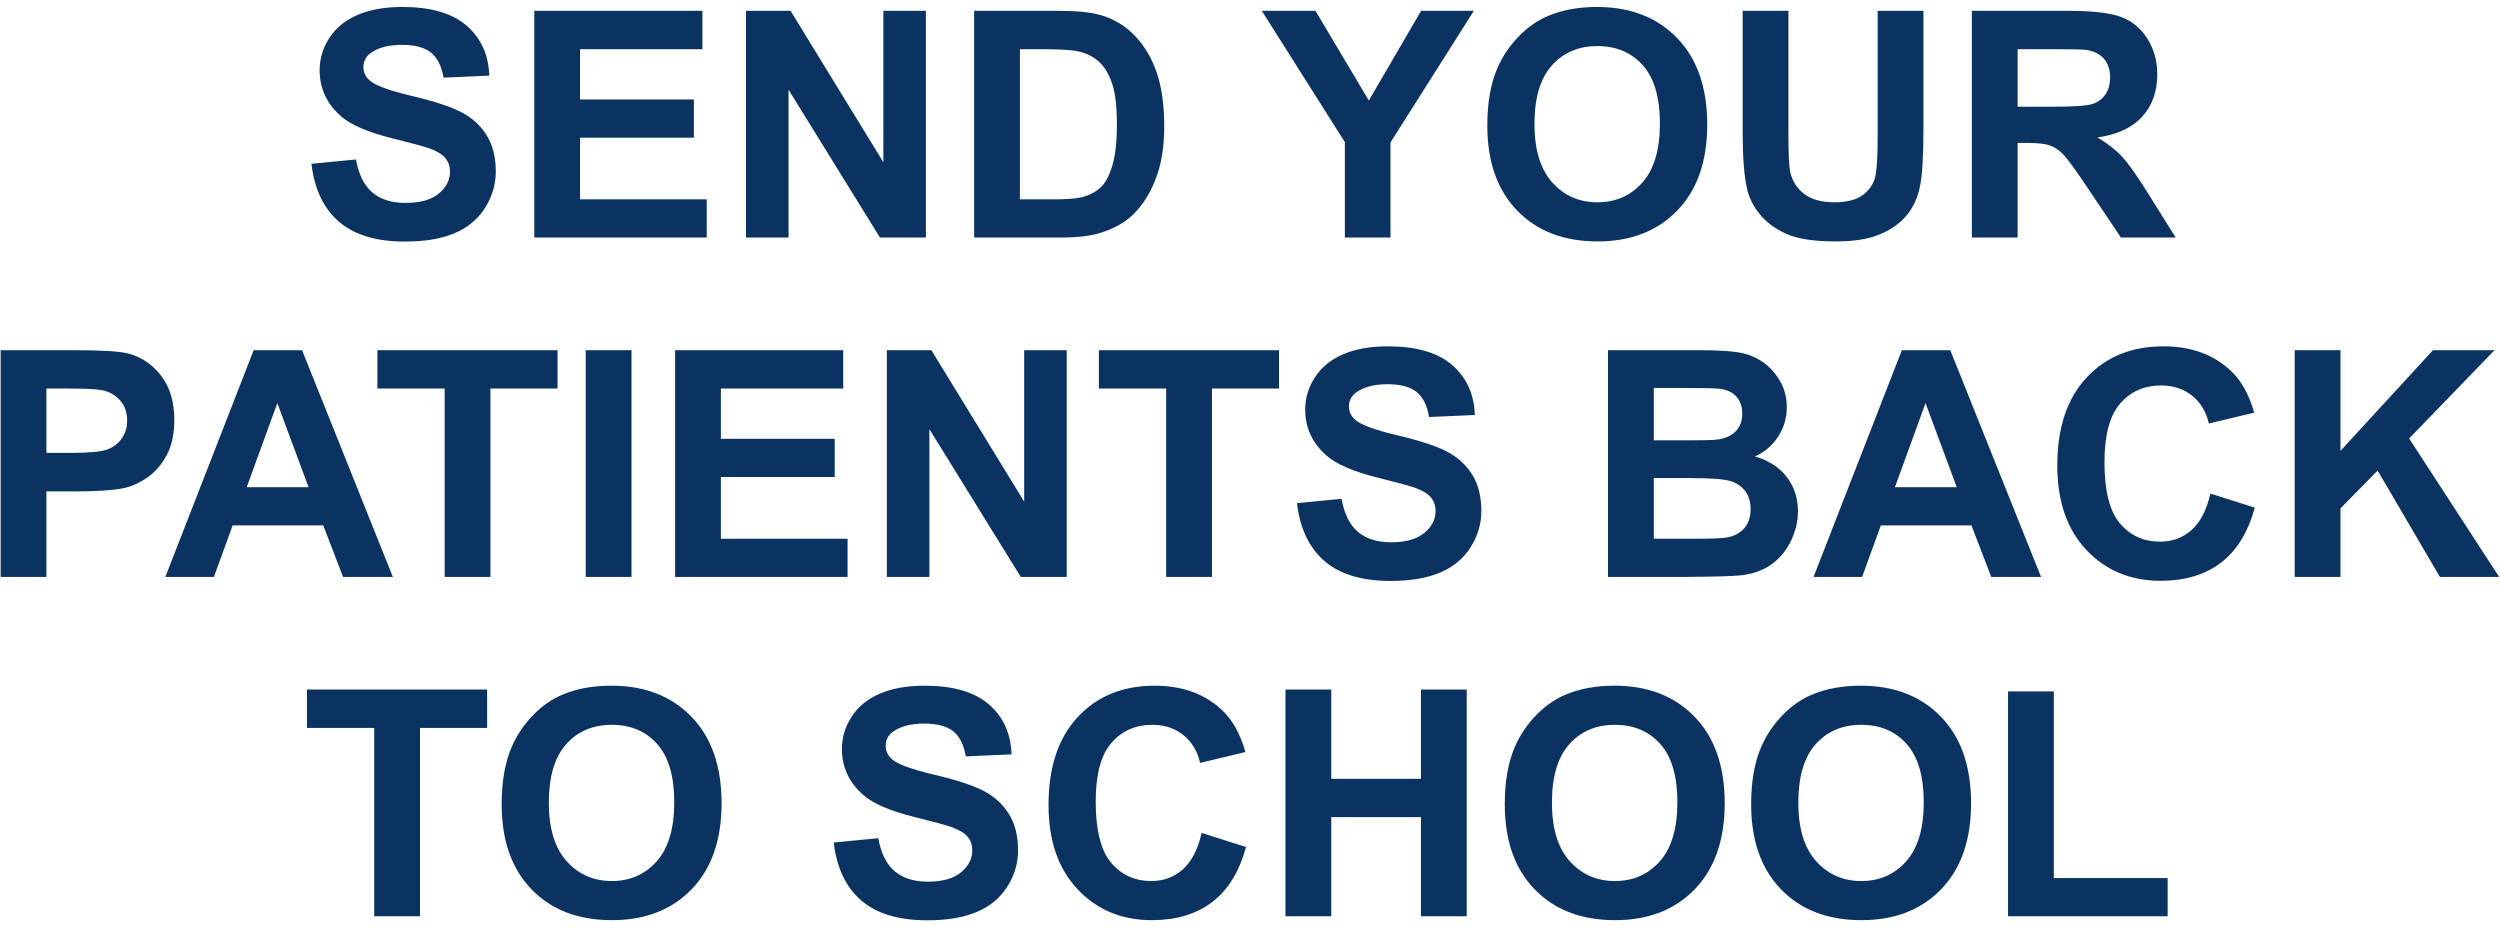 <?xml version="1.0" encoding="UTF-8"?>
<svg width="221px" height="82px" viewBox="0 0 221 82" version="1.1" xmlns="http://www.w3.org/2000/svg" xmlns:xlink="http://www.w3.org/1999/xlink">
    <!-- Generator: Sketch 52.6 (67491) - http://www.bohemiancoding.com/sketch -->
    <title>SEND YOUR PATIENTS B</title>
    <desc>Created with Sketch.</desc>
    <g id="Page-1" stroke="none" stroke-width="1" fill="none" fill-rule="evenodd">
        <g id="Option-D---300-x-600---F2" transform="translate(-40, -34)" fill="#0B3362">
            <path d="M67.53,48.479 L71.468,48.096 C71.705,49.417 72.186,50.388 72.91,51.008 C73.635,51.628 74.612,51.938 75.843,51.938 C77.146,51.938 78.128,51.662 78.789,51.11 C79.45,50.559 79.78,49.914 79.78,49.176 C79.78,48.702 79.641,48.299 79.363,47.966 C79.085,47.633 78.6,47.344 77.907,47.098 C77.433,46.934 76.353,46.642 74.667,46.223 C72.498,45.685 70.976,45.024 70.101,44.24 C68.87,43.137 68.255,41.793 68.255,40.207 C68.255,39.186 68.544,38.231 69.123,37.343 C69.702,36.454 70.536,35.777 71.625,35.312 C72.714,34.848 74.029,34.615 75.569,34.615 C78.085,34.615 79.979,35.167 81.25,36.27 C82.521,37.372 83.189,38.844 83.253,40.686 L79.206,40.863 C79.033,39.833 78.661,39.093 78.092,38.642 C77.522,38.19 76.668,37.965 75.528,37.965 C74.353,37.965 73.432,38.206 72.767,38.689 C72.338,38.999 72.124,39.414 72.124,39.934 C72.124,40.408 72.325,40.813 72.726,41.15 C73.236,41.579 74.476,42.025 76.444,42.49 C78.413,42.955 79.869,43.436 80.812,43.933 C81.756,44.429 82.494,45.108 83.027,45.97 C83.561,46.831 83.827,47.895 83.827,49.162 C83.827,50.311 83.508,51.386 82.87,52.389 C82.232,53.391 81.33,54.136 80.163,54.624 C78.996,55.112 77.543,55.355 75.802,55.355 C73.268,55.355 71.322,54.77 69.964,53.599 C68.606,52.427 67.795,50.721 67.53,48.479 Z M87.231,55 L87.231,34.957 L102.093,34.957 L102.093,38.348 L91.278,38.348 L91.278,42.791 L101.341,42.791 L101.341,46.168 L91.278,46.168 L91.278,51.623 L102.476,51.623 L102.476,55 L87.231,55 Z M105.948,55 L105.948,34.957 L109.886,34.957 L118.089,48.342 L118.089,34.957 L121.849,34.957 L121.849,55 L117.788,55 L109.708,41.93 L109.708,55 L105.948,55 Z M126.114,34.957 L133.511,34.957 C135.179,34.957 136.45,35.085 137.325,35.34 C138.501,35.686 139.508,36.301 140.347,37.186 C141.185,38.07 141.823,39.152 142.261,40.433 C142.698,41.713 142.917,43.292 142.917,45.17 C142.917,46.82 142.712,48.242 142.302,49.436 C141.8,50.894 141.085,52.074 140.155,52.977 C139.453,53.66 138.506,54.193 137.312,54.576 C136.418,54.859 135.224,55 133.729,55 L126.114,55 L126.114,34.957 Z M130.161,38.348 L130.161,51.623 L133.183,51.623 C134.313,51.623 135.129,51.559 135.63,51.432 C136.286,51.268 136.831,50.99 137.264,50.598 C137.697,50.206 138.05,49.561 138.323,48.663 C138.597,47.765 138.733,46.542 138.733,44.992 C138.733,43.443 138.597,42.253 138.323,41.424 C138.05,40.594 137.667,39.947 137.175,39.482 C136.683,39.018 136.058,38.703 135.302,38.539 C134.737,38.411 133.629,38.348 131.979,38.348 L130.161,38.348 Z M158.886,55 L158.886,46.564 L151.544,34.957 L156.288,34.957 L161.005,42.887 L165.626,34.957 L170.288,34.957 L162.919,46.592 L162.919,55 L158.886,55 Z M171.478,45.102 C171.478,43.06 171.783,41.346 172.394,39.961 C172.849,38.94 173.471,38.024 174.26,37.213 C175.048,36.402 175.912,35.8 176.851,35.408 C178.099,34.88 179.539,34.615 181.171,34.615 C184.124,34.615 186.487,35.531 188.26,37.363 C190.033,39.195 190.919,41.743 190.919,45.006 C190.919,48.242 190.039,50.773 188.28,52.601 C186.521,54.428 184.17,55.342 181.226,55.342 C178.245,55.342 175.875,54.433 174.116,52.614 C172.357,50.796 171.478,48.292 171.478,45.102 Z M175.647,44.965 C175.647,47.234 176.172,48.955 177.22,50.126 C178.268,51.297 179.599,51.883 181.212,51.883 C182.825,51.883 184.149,51.302 185.184,50.14 C186.218,48.978 186.735,47.234 186.735,44.91 C186.735,42.613 186.232,40.9 185.225,39.77 C184.217,38.639 182.88,38.074 181.212,38.074 C179.544,38.074 178.2,38.646 177.179,39.79 C176.158,40.934 175.647,42.659 175.647,44.965 Z M194.05,34.957 L198.097,34.957 L198.097,45.812 C198.097,47.535 198.147,48.652 198.247,49.162 C198.42,49.982 198.833,50.641 199.484,51.138 C200.136,51.634 201.027,51.883 202.157,51.883 C203.306,51.883 204.172,51.648 204.755,51.179 C205.338,50.709 205.689,50.133 205.808,49.449 C205.926,48.766 205.985,47.631 205.985,46.045 L205.985,34.957 L210.032,34.957 L210.032,45.484 C210.032,47.891 209.923,49.59 209.704,50.584 C209.485,51.577 209.082,52.416 208.494,53.1 C207.906,53.783 207.12,54.328 206.136,54.733 C205.151,55.139 203.866,55.342 202.28,55.342 C200.366,55.342 198.915,55.121 197.926,54.679 C196.937,54.237 196.155,53.662 195.581,52.956 C195.007,52.25 194.629,51.509 194.446,50.734 C194.182,49.586 194.05,47.891 194.05,45.648 L194.05,34.957 Z M214.312,55 L214.312,34.957 L222.829,34.957 C224.971,34.957 226.527,35.137 227.498,35.497 C228.469,35.857 229.246,36.497 229.829,37.418 C230.412,38.339 230.704,39.391 230.704,40.576 C230.704,42.08 230.262,43.322 229.378,44.302 C228.494,45.282 227.172,45.899 225.413,46.154 C226.288,46.665 227.01,47.225 227.58,47.836 C228.15,48.447 228.918,49.531 229.884,51.09 L232.331,55 L227.491,55 L224.565,50.639 C223.526,49.08 222.815,48.098 222.433,47.692 C222.05,47.287 221.644,47.009 221.216,46.858 C220.787,46.708 220.108,46.633 219.179,46.633 L218.358,46.633 L218.358,55 L214.312,55 Z M218.358,43.434 L221.353,43.434 C223.294,43.434 224.506,43.352 224.989,43.188 C225.472,43.023 225.851,42.741 226.124,42.34 C226.397,41.939 226.534,41.438 226.534,40.836 C226.534,40.161 226.354,39.617 225.994,39.202 C225.634,38.787 225.126,38.525 224.47,38.416 C224.142,38.37 223.157,38.348 221.517,38.348 L218.358,38.348 L218.358,43.434 Z M40.057,85 L40.057,64.957 L46.551,64.957 C49.012,64.957 50.616,65.057 51.363,65.258 C52.512,65.559 53.473,66.213 54.248,67.22 C55.023,68.227 55.41,69.528 55.41,71.123 C55.41,72.354 55.187,73.388 54.74,74.227 C54.294,75.065 53.726,75.724 53.038,76.202 C52.35,76.681 51.65,76.997 50.939,77.152 C49.973,77.344 48.574,77.439 46.742,77.439 L44.104,77.439 L44.104,85 L40.057,85 Z M44.104,68.348 L44.104,74.035 L46.318,74.035 C47.913,74.035 48.98,73.93 49.518,73.721 C50.055,73.511 50.477,73.183 50.782,72.736 C51.088,72.29 51.24,71.77 51.24,71.178 C51.24,70.449 51.026,69.847 50.598,69.373 C50.169,68.899 49.627,68.603 48.971,68.484 C48.488,68.393 47.517,68.348 46.059,68.348 L44.104,68.348 Z M74.729,85 L70.326,85 L68.576,80.447 L60.564,80.447 L58.91,85 L54.617,85 L62.424,64.957 L66.703,64.957 L74.729,85 Z M67.277,77.07 L64.516,69.633 L61.809,77.07 L67.277,77.07 Z M79.309,85 L79.309,68.348 L73.361,68.348 L73.361,64.957 L89.289,64.957 L89.289,68.348 L83.355,68.348 L83.355,85 L79.309,85 Z M91.777,85 L91.777,64.957 L95.824,64.957 L95.824,85 L91.777,85 Z M99.68,85 L99.68,64.957 L114.541,64.957 L114.541,68.348 L103.727,68.348 L103.727,72.791 L113.789,72.791 L113.789,76.168 L103.727,76.168 L103.727,81.623 L114.924,81.623 L114.924,85 L99.68,85 Z M118.396,85 L118.396,64.957 L122.334,64.957 L130.537,78.342 L130.537,64.957 L134.297,64.957 L134.297,85 L130.236,85 L122.156,71.93 L122.156,85 L118.396,85 Z M143.088,85 L143.088,68.348 L137.141,68.348 L137.141,64.957 L153.068,64.957 L153.068,68.348 L147.135,68.348 L147.135,85 L143.088,85 Z M154.654,78.479 L158.592,78.096 C158.829,79.417 159.31,80.388 160.034,81.008 C160.759,81.628 161.736,81.938 162.967,81.938 C164.27,81.938 165.252,81.662 165.913,81.11 C166.574,80.559 166.904,79.914 166.904,79.176 C166.904,78.702 166.765,78.299 166.487,77.966 C166.209,77.633 165.724,77.344 165.031,77.098 C164.557,76.934 163.477,76.642 161.791,76.223 C159.622,75.685 158.1,75.024 157.225,74.24 C155.994,73.137 155.379,71.793 155.379,70.207 C155.379,69.186 155.668,68.231 156.247,67.343 C156.826,66.454 157.66,65.777 158.749,65.312 C159.838,64.848 161.153,64.615 162.693,64.615 C165.209,64.615 167.103,65.167 168.374,66.27 C169.646,67.372 170.313,68.844 170.377,70.686 L166.33,70.863 C166.157,69.833 165.785,69.093 165.216,68.642 C164.646,68.19 163.792,67.965 162.652,67.965 C161.477,67.965 160.556,68.206 159.891,68.689 C159.462,68.999 159.248,69.414 159.248,69.934 C159.248,70.408 159.449,70.813 159.85,71.15 C160.36,71.579 161.6,72.025 163.568,72.49 C165.537,72.955 166.993,73.436 167.937,73.933 C168.88,74.429 169.618,75.108 170.151,75.97 C170.685,76.831 170.951,77.895 170.951,79.162 C170.951,80.311 170.632,81.386 169.994,82.389 C169.356,83.391 168.454,84.136 167.287,84.624 C166.12,85.112 164.667,85.355 162.926,85.355 C160.392,85.355 158.446,84.77 157.088,83.599 C155.73,82.427 154.919,80.721 154.654,78.479 Z M182.148,64.957 L190.16,64.957 C191.746,64.957 192.929,65.023 193.708,65.155 C194.487,65.287 195.185,65.563 195.8,65.982 C196.415,66.402 196.928,66.96 197.338,67.657 C197.748,68.354 197.953,69.136 197.953,70.002 C197.953,70.941 197.7,71.802 197.194,72.586 C196.688,73.37 196.003,73.958 195.137,74.35 C196.358,74.705 197.297,75.311 197.953,76.168 C198.609,77.025 198.938,78.032 198.938,79.189 C198.938,80.101 198.726,80.987 198.302,81.849 C197.878,82.71 197.299,83.398 196.565,83.913 C195.832,84.428 194.927,84.745 193.852,84.863 C193.177,84.936 191.55,84.982 188.971,85 L182.148,85 L182.148,64.957 Z M186.195,68.293 L186.195,72.928 L188.848,72.928 C190.424,72.928 191.404,72.905 191.787,72.859 C192.48,72.777 193.024,72.538 193.421,72.142 C193.817,71.745 194.016,71.223 194.016,70.576 C194.016,69.956 193.845,69.453 193.503,69.065 C193.161,68.678 192.653,68.443 191.979,68.361 C191.577,68.316 190.424,68.293 188.52,68.293 L186.195,68.293 Z M186.195,76.264 L186.195,81.623 L189.941,81.623 C191.4,81.623 192.325,81.582 192.717,81.5 C193.318,81.391 193.808,81.124 194.187,80.7 C194.565,80.276 194.754,79.709 194.754,78.998 C194.754,78.396 194.608,77.886 194.316,77.467 C194.025,77.048 193.603,76.742 193.052,76.551 C192.5,76.359 191.304,76.264 189.463,76.264 L186.195,76.264 Z M220.43,85 L216.027,85 L214.277,80.447 L206.266,80.447 L204.611,85 L200.318,85 L208.125,64.957 L212.404,64.957 L220.43,85 Z M212.979,77.07 L210.217,69.633 L207.51,77.07 L212.979,77.07 Z M235.4,77.631 L239.324,78.875 C238.723,81.063 237.722,82.687 236.323,83.749 C234.924,84.811 233.149,85.342 230.998,85.342 C228.337,85.342 226.149,84.433 224.436,82.614 C222.722,80.796 221.865,78.31 221.865,75.156 C221.865,71.82 222.727,69.23 224.449,67.384 C226.172,65.538 228.437,64.615 231.244,64.615 C233.696,64.615 235.687,65.34 237.219,66.789 C238.13,67.646 238.814,68.876 239.27,70.48 L235.264,71.438 C235.027,70.398 234.532,69.578 233.78,68.977 C233.028,68.375 232.115,68.074 231.039,68.074 C229.553,68.074 228.348,68.607 227.423,69.674 C226.498,70.74 226.035,72.467 226.035,74.855 C226.035,77.389 226.491,79.194 227.402,80.27 C228.314,81.345 229.499,81.883 230.957,81.883 C232.033,81.883 232.958,81.541 233.732,80.857 C234.507,80.174 235.063,79.098 235.4,77.631 Z M242.852,85 L242.852,64.957 L246.898,64.957 L246.898,73.857 L255.074,64.957 L260.516,64.957 L252.969,72.764 L260.926,85 L255.689,85 L250.18,75.594 L246.898,78.943 L246.898,85 L242.852,85 Z M73.081,115 L73.081,98.348 L67.134,98.348 L67.134,94.957 L83.062,94.957 L83.062,98.348 L77.128,98.348 L77.128,115 L73.081,115 Z M84.347,105.102 C84.347,103.06 84.652,101.346 85.263,99.961 C85.718,98.94 86.34,98.024 87.129,97.213 C87.917,96.402 88.781,95.8 89.72,95.408 C90.968,94.88 92.409,94.615 94.04,94.615 C96.993,94.615 99.356,95.531 101.129,97.363 C102.902,99.195 103.788,101.743 103.788,105.006 C103.788,108.242 102.909,110.773 101.149,112.601 C99.39,114.428 97.039,115.342 94.095,115.342 C91.114,115.342 88.744,114.433 86.985,112.614 C85.226,110.796 84.347,108.292 84.347,105.102 Z M88.517,104.965 C88.517,107.234 89.041,108.955 90.089,110.126 C91.137,111.297 92.468,111.883 94.081,111.883 C95.694,111.883 97.018,111.302 98.053,110.14 C99.087,108.978 99.604,107.234 99.604,104.91 C99.604,102.613 99.101,100.9 98.094,99.77 C97.087,98.639 95.749,98.074 94.081,98.074 C92.413,98.074 91.069,98.646 90.048,99.79 C89.027,100.934 88.517,102.659 88.517,104.965 Z M113.7,108.479 L117.638,108.096 C117.875,109.417 118.355,110.388 119.08,111.008 C119.805,111.628 120.782,111.938 122.013,111.938 C123.316,111.938 124.298,111.662 124.959,111.11 C125.62,110.559 125.95,109.914 125.95,109.176 C125.95,108.702 125.811,108.299 125.533,107.966 C125.255,107.633 124.77,107.344 124.077,107.098 C123.603,106.934 122.523,106.642 120.837,106.223 C118.668,105.685 117.146,105.024 116.271,104.24 C115.04,103.137 114.425,101.793 114.425,100.207 C114.425,99.186 114.714,98.231 115.293,97.343 C115.872,96.454 116.706,95.777 117.795,95.312 C118.884,94.848 120.199,94.615 121.739,94.615 C124.255,94.615 126.148,95.167 127.42,96.27 C128.691,97.372 129.359,98.844 129.423,100.686 L125.376,100.863 C125.203,99.833 124.831,99.093 124.262,98.642 C123.692,98.19 122.838,97.965 121.698,97.965 C120.522,97.965 119.602,98.206 118.937,98.689 C118.508,98.999 118.294,99.414 118.294,99.934 C118.294,100.408 118.494,100.813 118.896,101.15 C119.406,101.579 120.645,102.025 122.614,102.49 C124.583,102.955 126.039,103.436 126.982,103.933 C127.926,104.429 128.664,105.108 129.197,105.97 C129.73,106.831 129.997,107.895 129.997,109.162 C129.997,110.311 129.678,111.386 129.04,112.389 C128.402,113.391 127.5,114.136 126.333,114.624 C125.166,115.112 123.713,115.355 121.972,115.355 C119.438,115.355 117.492,114.77 116.134,113.599 C114.776,112.427 113.965,110.721 113.7,108.479 Z M146.226,107.631 L150.149,108.875 C149.548,111.063 148.548,112.687 147.148,113.749 C145.749,114.811 143.974,115.342 141.823,115.342 C139.162,115.342 136.974,114.433 135.261,112.614 C133.547,110.796 132.69,108.31 132.69,105.156 C132.69,101.82 133.552,99.23 135.274,97.384 C136.997,95.538 139.262,94.615 142.069,94.615 C144.521,94.615 146.513,95.34 148.044,96.789 C148.955,97.646 149.639,98.876 150.095,100.48 L146.089,101.438 C145.852,100.398 145.357,99.578 144.605,98.977 C143.854,98.375 142.94,98.074 141.864,98.074 C140.379,98.074 139.173,98.607 138.248,99.674 C137.323,100.74 136.86,102.467 136.86,104.855 C136.86,107.389 137.316,109.194 138.228,110.27 C139.139,111.345 140.324,111.883 141.782,111.883 C142.858,111.883 143.783,111.541 144.558,110.857 C145.332,110.174 145.888,109.098 146.226,107.631 Z M153.636,115 L153.636,94.957 L157.683,94.957 L157.683,102.846 L165.612,102.846 L165.612,94.957 L169.659,94.957 L169.659,115 L165.612,115 L165.612,106.236 L157.683,106.236 L157.683,115 L153.636,115 Z M173.022,105.102 C173.022,103.06 173.328,101.346 173.938,99.961 C174.394,98.94 175.016,98.024 175.805,97.213 C176.593,96.402 177.457,95.8 178.396,95.408 C179.644,94.88 181.084,94.615 182.716,94.615 C185.669,94.615 188.032,95.531 189.805,97.363 C191.577,99.195 192.464,101.743 192.464,105.006 C192.464,108.242 191.584,110.773 189.825,112.601 C188.066,114.428 185.715,115.342 182.771,115.342 C179.79,115.342 177.42,114.433 175.661,112.614 C173.902,110.796 173.022,108.292 173.022,105.102 Z M177.192,104.965 C177.192,107.234 177.716,108.955 178.765,110.126 C179.813,111.297 181.144,111.883 182.757,111.883 C184.37,111.883 185.694,111.302 186.729,110.14 C187.763,108.978 188.28,107.234 188.28,104.91 C188.28,102.613 187.777,100.9 186.77,99.77 C185.762,98.639 184.425,98.074 182.757,98.074 C181.089,98.074 179.744,98.646 178.724,99.79 C177.703,100.934 177.192,102.659 177.192,104.965 Z M194.802,105.102 C194.802,103.06 195.107,101.346 195.718,99.961 C196.174,98.94 196.796,98.024 197.584,97.213 C198.372,96.402 199.236,95.8 200.175,95.408 C201.424,94.88 202.864,94.615 204.495,94.615 C207.448,94.615 209.811,95.531 211.584,97.363 C213.357,99.195 214.243,101.743 214.243,105.006 C214.243,108.242 213.364,110.773 211.604,112.601 C209.845,114.428 207.494,115.342 204.55,115.342 C201.569,115.342 199.2,114.433 197.44,112.614 C195.681,110.796 194.802,108.292 194.802,105.102 Z M198.972,104.965 C198.972,107.234 199.496,108.955 200.544,110.126 C201.592,111.297 202.923,111.883 204.536,111.883 C206.149,111.883 207.473,111.302 208.508,110.14 C209.542,108.978 210.06,107.234 210.06,104.91 C210.06,102.613 209.556,100.9 208.549,99.77 C207.542,98.639 206.204,98.074 204.536,98.074 C202.868,98.074 201.524,98.646 200.503,99.79 C199.482,100.934 198.972,102.659 198.972,104.965 Z M217.511,115 L217.511,95.121 L221.558,95.121 L221.558,111.623 L231.62,111.623 L231.62,115 L217.511,115 Z" id="SEND-YOUR-PATIENTS-B"></path>
        </g>
    </g>
</svg>